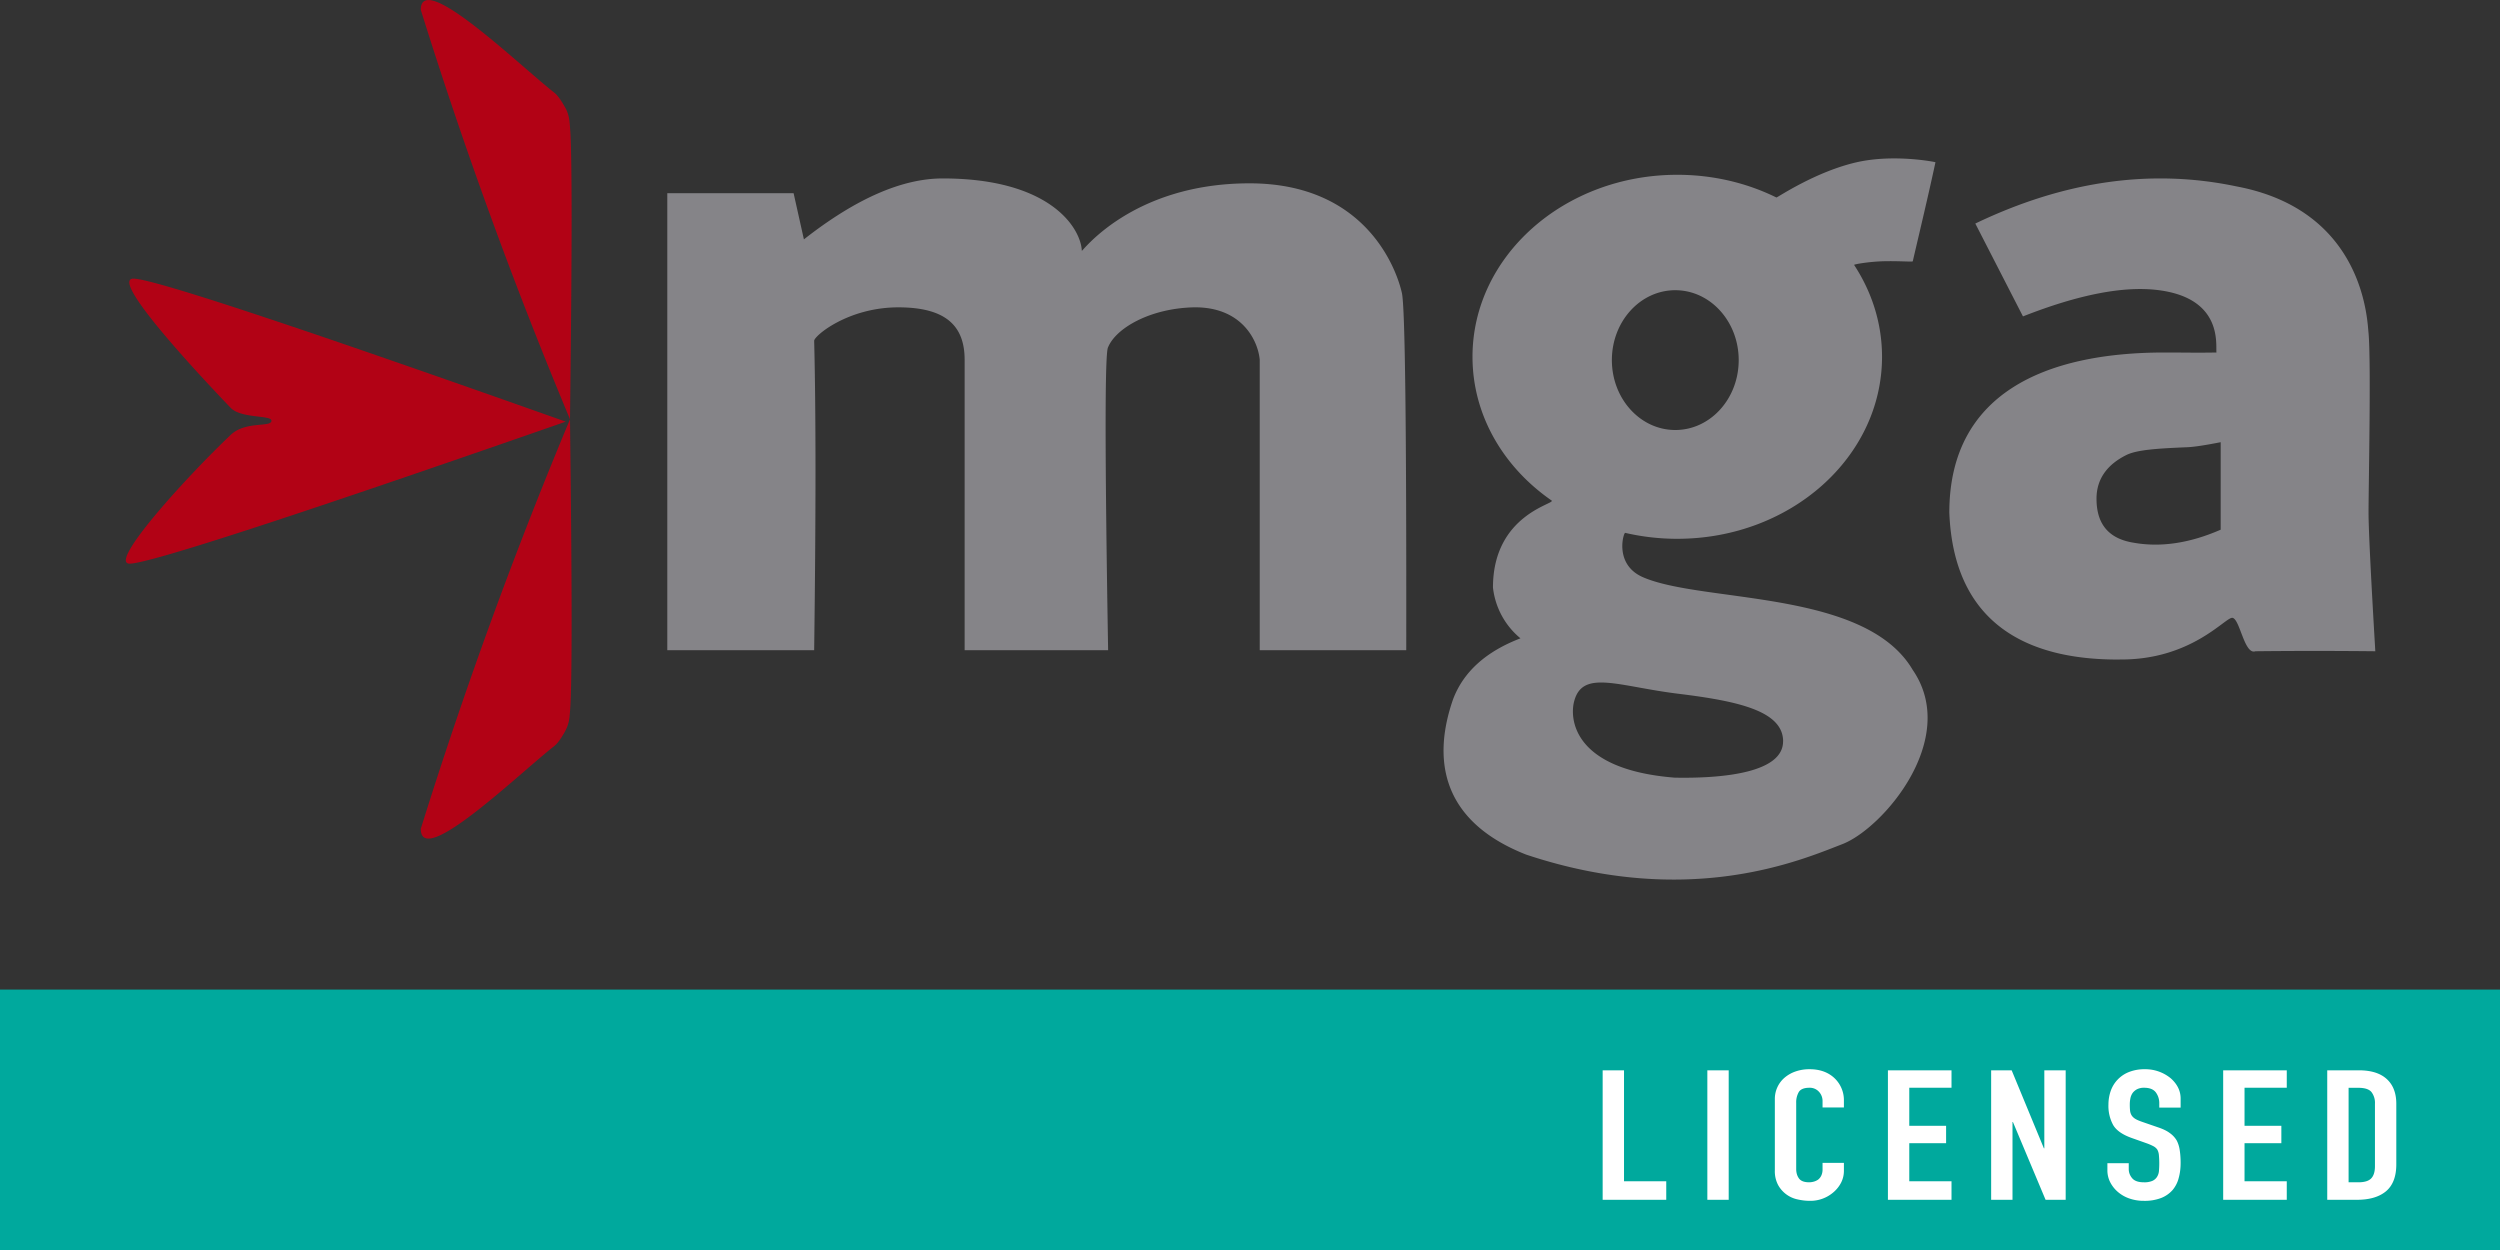 <svg xmlns="http://www.w3.org/2000/svg" width="48" height="24" viewBox="0 0 48 24"><rect x="0" y="0" width="48" height="24" fill="#333333" stroke="none"/><g fill="none" fill-rule="evenodd"><path fill="#858488" d="M32.204 10.345a4.412 4.412 0 0 1-1-.114c-.032-.008-.219.607.34.851 1.146.5 4.27.23 5.18 1.78.91 1.324-.576 3.048-1.352 3.346-.776.299-2.931 1.247-6.071.2-1.662-.655-1.792-1.868-1.4-2.987.2-.524.631-.912 1.292-1.165a1.473 1.473 0 0 1-.528-.975c0-1.41 1.217-1.608 1.126-1.671a3.912 3.912 0 0 1-.065-.046c-.887-.641-1.454-1.618-1.454-2.714 0-1.93 1.76-3.494 3.932-3.494.69 0 1.339.158 1.903.436.013.006.747-.496 1.543-.677.714-.162 1.5-.006 1.511 0-.133.62-.306 1.344-.436 1.902.002.015-.294-.01-.59 0-.27.01-.544.058-.536.07.34.518.536 1.12.536 1.763 0 1.93-1.76 3.495-3.931 3.495zm2.032 3.89c0-.587-.873-.775-2.013-.915s-1.825-.465-1.994.127c-.098.323-.057 1.327 1.926 1.484.986.018 2.08-.11 2.08-.696zm-2.07-5.979c.672 0 1.217-.6 1.217-1.342 0-.741-.545-1.342-1.218-1.342-.672 0-1.217.6-1.217 1.342 0 .741.545 1.342 1.217 1.342zM12.812 3.709h2.425l.198.887c.994-.78 1.882-1.17 2.664-1.17 2.08 0 2.654.962 2.672 1.39.001.028.96-1.296 3.22-1.296 2.259 0 2.833 1.686 2.926 2.108.06.277.088 2.562.083 6.856h-2.813V6.908c-.035-.38-.352-1.024-1.274-1.007-.831.021-1.486.398-1.637.765-.064.082-.064 2.021 0 5.818h-2.755V6.908c0-.645-.353-1.007-1.273-1.007-.97 0-1.618.55-1.616.643.034 1.35.034 3.33 0 5.94h-2.82V3.71zm27.89 8.954c-1.537.011-3.183-.508-3.275-2.82 0-2.295 1.85-3.075 4.132-3.075.373 0 .623.007.997 0-.017-.15.125-1.034-1.103-1.196-.666-.088-1.537.08-2.612.503l-.915-1.783c1.706-.819 3.376-1.057 5.01-.714 2.474.464 2.515 2.606 2.54 2.816.051.572 0 2.918 0 3.45 0 .3.043 1.188.13 2.66-.791-.008-1.559-.008-2.302 0-.215.078-.3-.642-.447-.642-.14 0-.795.812-2.155.8zm.252-2.245c.521.096 1.083.014 1.683-.248V8.49c-.298.059-.507.09-.627.096-.576.024-.98.048-1.187.152-.34.17-.57.436-.57.837 0 .402.158.752.7.843z"/><path fill="#00A99D" d="M0 19h48v5H0z"/><path fill="#FFF" d="M30.771 23.036V20.55h.41v2.13h.811v.356h-1.22zm2.01 0V20.55h.41v2.486h-.41zm2.622-.71v.155a.5.5 0 0 1-.05.218.604.604 0 0 1-.14.183.676.676 0 0 1-.461.174c-.078 0-.157-.009-.237-.027a.557.557 0 0 1-.376-.278.565.565 0 0 1-.062-.281v-1.368a.536.536 0 0 1 .185-.409.65.65 0 0 1 .21-.12.803.803 0 0 1 .272-.044c.193 0 .35.055.47.164a.58.58 0 0 1 .189.43v.14h-.41v-.12a.26.26 0 0 0-.068-.18.235.235 0 0 0-.185-.078c-.102 0-.17.028-.203.082a.392.392 0 0 0-.05.208v1.27c0 .073.018.133.054.182.036.049.101.073.195.073a.339.339 0 0 0 .086-.012.272.272 0 0 0 .087-.04.215.215 0 0 0 .06-.077.275.275 0 0 0 .024-.122v-.122h.41zm.845.71V20.55h1.221v.335h-.811v.73h.707v.335h-.707v.73h.811v.356h-1.22zm1.982 0V20.55h.394l.619 1.498h.008V20.55h.41v2.486h-.386l-.627-1.494h-.008v1.494h-.41zm3.638-1.77h-.41v-.08a.344.344 0 0 0-.066-.212c-.045-.059-.119-.089-.223-.089a.29.29 0 0 0-.137.028.257.257 0 0 0-.084.07.273.273 0 0 0-.044.103.587.587 0 0 0-.012.12c0 .05.002.09.006.123a.21.21 0 0 0 .03.087c.016.025.04.048.07.066.03.019.073.037.127.056l.313.108c.09.03.165.066.22.107.057.04.101.088.133.141.03.056.05.12.06.19.011.071.017.152.017.243 0 .105-.012.202-.037.291a.578.578 0 0 1-.116.229.571.571 0 0 1-.22.154.882.882 0 0 1-.334.055.827.827 0 0 1-.277-.045.675.675 0 0 1-.221-.126.616.616 0 0 1-.147-.186.504.504 0 0 1-.054-.232v-.133h.41v.112c0 .065.022.124.066.176.044.052.118.078.223.078a.39.39 0 0 0 .162-.026.206.206 0 0 0 .09-.075.25.25 0 0 0 .039-.117 1.734 1.734 0 0 0-.002-.312.25.25 0 0 0-.032-.101.215.215 0 0 0-.075-.063 1.017 1.017 0 0 0-.122-.053l-.293-.104c-.177-.063-.296-.146-.356-.25a.764.764 0 0 1-.09-.39c0-.092.015-.18.044-.264a.604.604 0 0 1 .347-.361.81.81 0 0 1 .312-.055.769.769 0 0 1 .498.178c.123.112.185.24.185.384v.175zm.817 1.77V20.55h1.221v.335h-.811v.73h.707v.335h-.707v.73h.811v.356h-1.221zm1.998 0V20.55h.607c.236 0 .414.056.536.168.122.111.183.27.183.474v1.163c0 .233-.065.404-.195.515-.13.11-.317.166-.56.166h-.57zm.41-2.15V22.7h.189c.115 0 .197-.025.245-.075.048-.05.072-.128.072-.235v-1.198a.34.34 0 0 0-.068-.226c-.046-.054-.129-.08-.25-.08h-.188z"/><path fill="#B20215" d="M10.85 14.041c-.087.155-.153.24-.204.28-.691.542-2.567 2.364-2.567 1.592a90.1 90.1 0 0 1 2.865-7.862c.041 3.292.041 5.162 0 5.61-.009.095-.009.226-.095.38zm-8.361-3.219c-.416 0 1.05-1.625 1.938-2.47.291-.277.785-.139.785-.275 0-.111-.583-.037-.785-.248-.803-.84-2.306-2.479-1.865-2.479.368 0 3.135.915 8.3 2.746-5.214 1.817-8.005 2.726-8.373 2.726zM10.85 2.06c.085.154.085.285.094.38.041.448.041 2.318 0 5.61A90.1 90.1 0 0 1 8.079.189c0-.772 1.876 1.05 2.567 1.593.05.04.117.124.203.279z"/></g></svg>